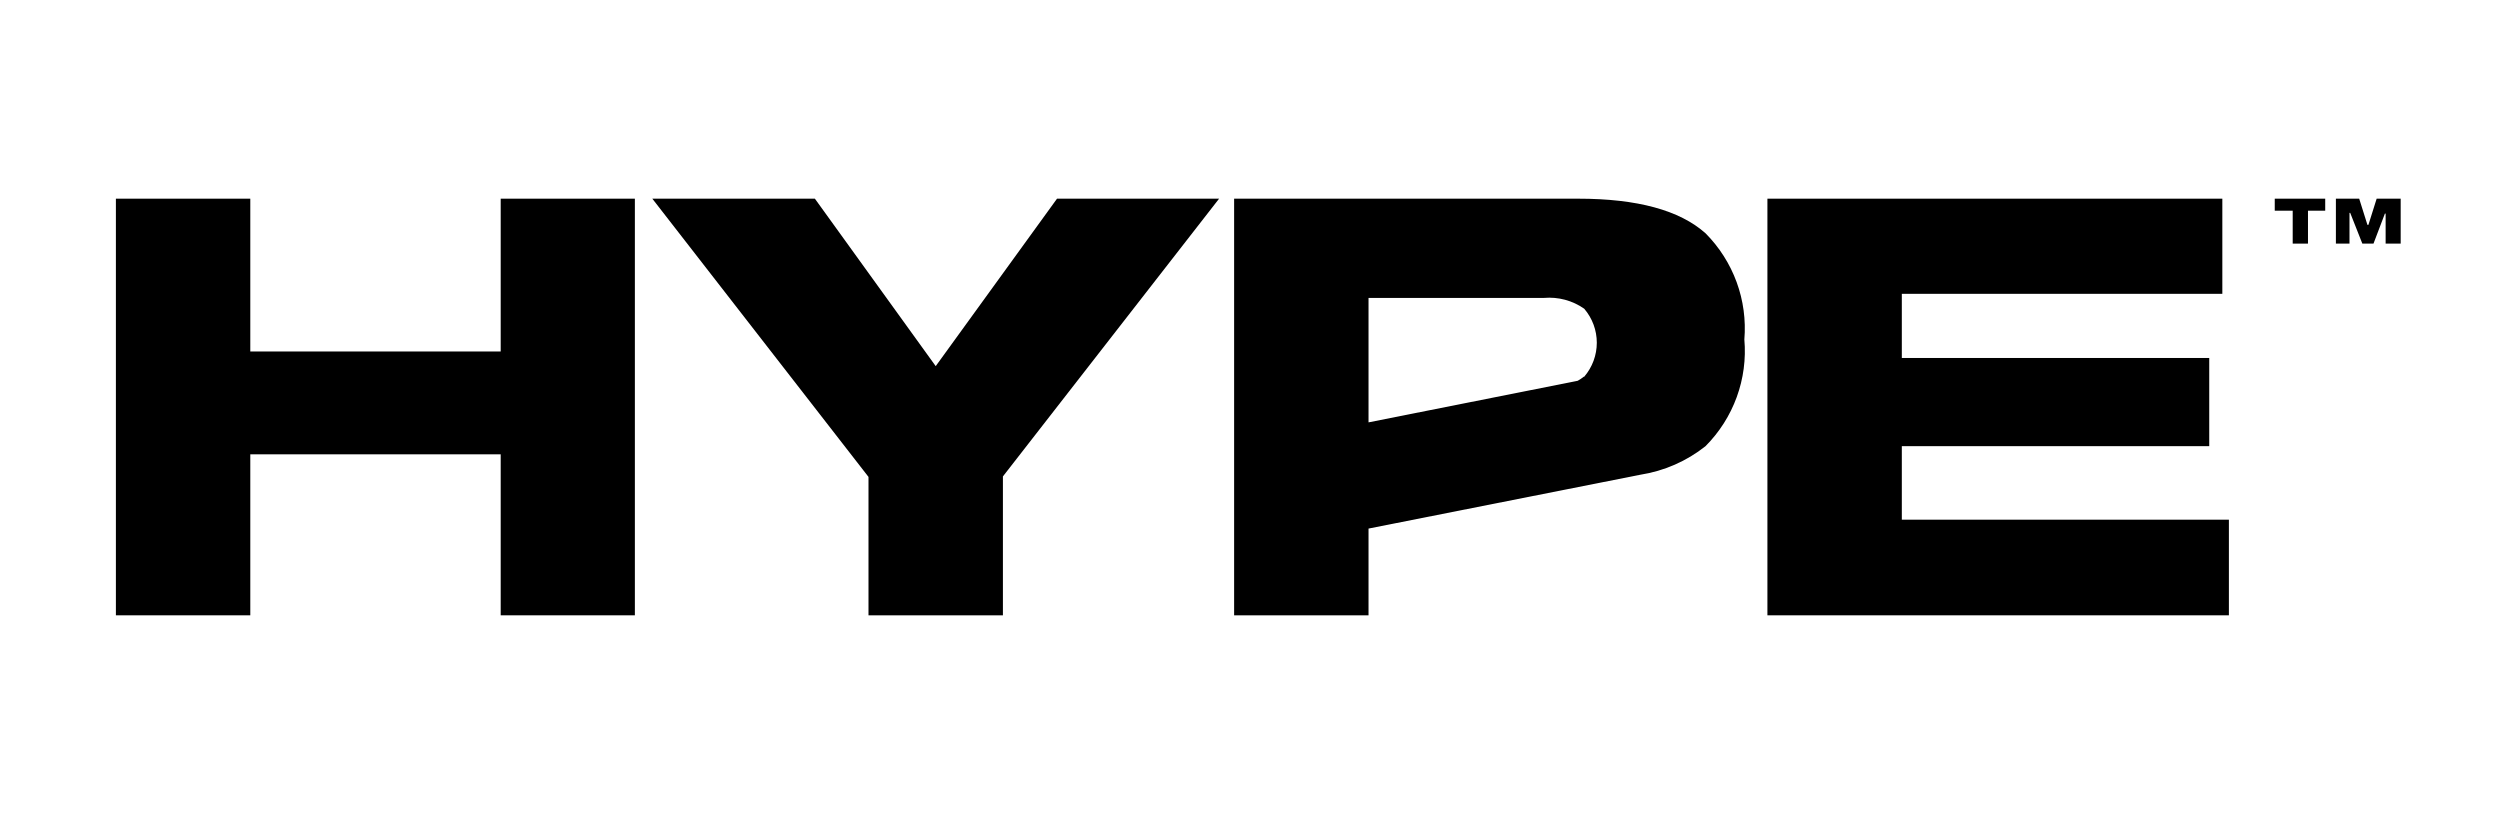 <svg width="151" height="50" viewBox="0 0 151 50" fill="none" xmlns="http://www.w3.org/2000/svg">
<path d="M30.242 21.23H15.118V12H7V37.165H15.118V27.441H30.242V37.165H38.346V12H30.242V21.23Z" fill="black"/>
<path d="M56.517 22.115L49.219 12H39.4L52.457 28.805V37.165H60.576V28.776L73.633 12H63.844L56.517 22.115Z" fill="black"/>
<path d="M114.87 31.389V26.948H133.438V21.622H114.87V17.747H134.229V12H106.752V37.165H134.625V31.389H114.87Z" fill="black"/>
<path d="M95.321 12H74.541V37.165H82.659V31.926L99.072 28.675C100.516 28.449 101.875 27.853 103.014 26.948C103.852 26.105 104.495 25.093 104.9 23.981C105.305 22.868 105.461 21.682 105.359 20.504C105.457 19.331 105.298 18.151 104.894 17.044C104.489 15.937 103.848 14.929 103.014 14.09C101.451 12.697 98.887 12 95.321 12ZM95.658 22.754C95.544 22.848 95.421 22.93 95.292 23L82.659 25.511V17.994H93.255C94.118 17.92 94.98 18.151 95.687 18.647C96.178 19.221 96.447 19.948 96.447 20.7C96.447 21.452 96.178 22.18 95.687 22.754H95.658Z" fill="black"/>
<path d="M143.55 12L143.052 13.582H142.993L142.495 12H141.088V14.714H141.909V12.856H141.952L142.685 14.714H143.359L144.048 12.9H144.092V14.714H145.001V12H143.55Z" fill="black"/>
<path d="M137.395 12V12.726H138.479V14.714H139.402V12.726H140.443V12H137.395Z" fill="black"/>
</svg>
